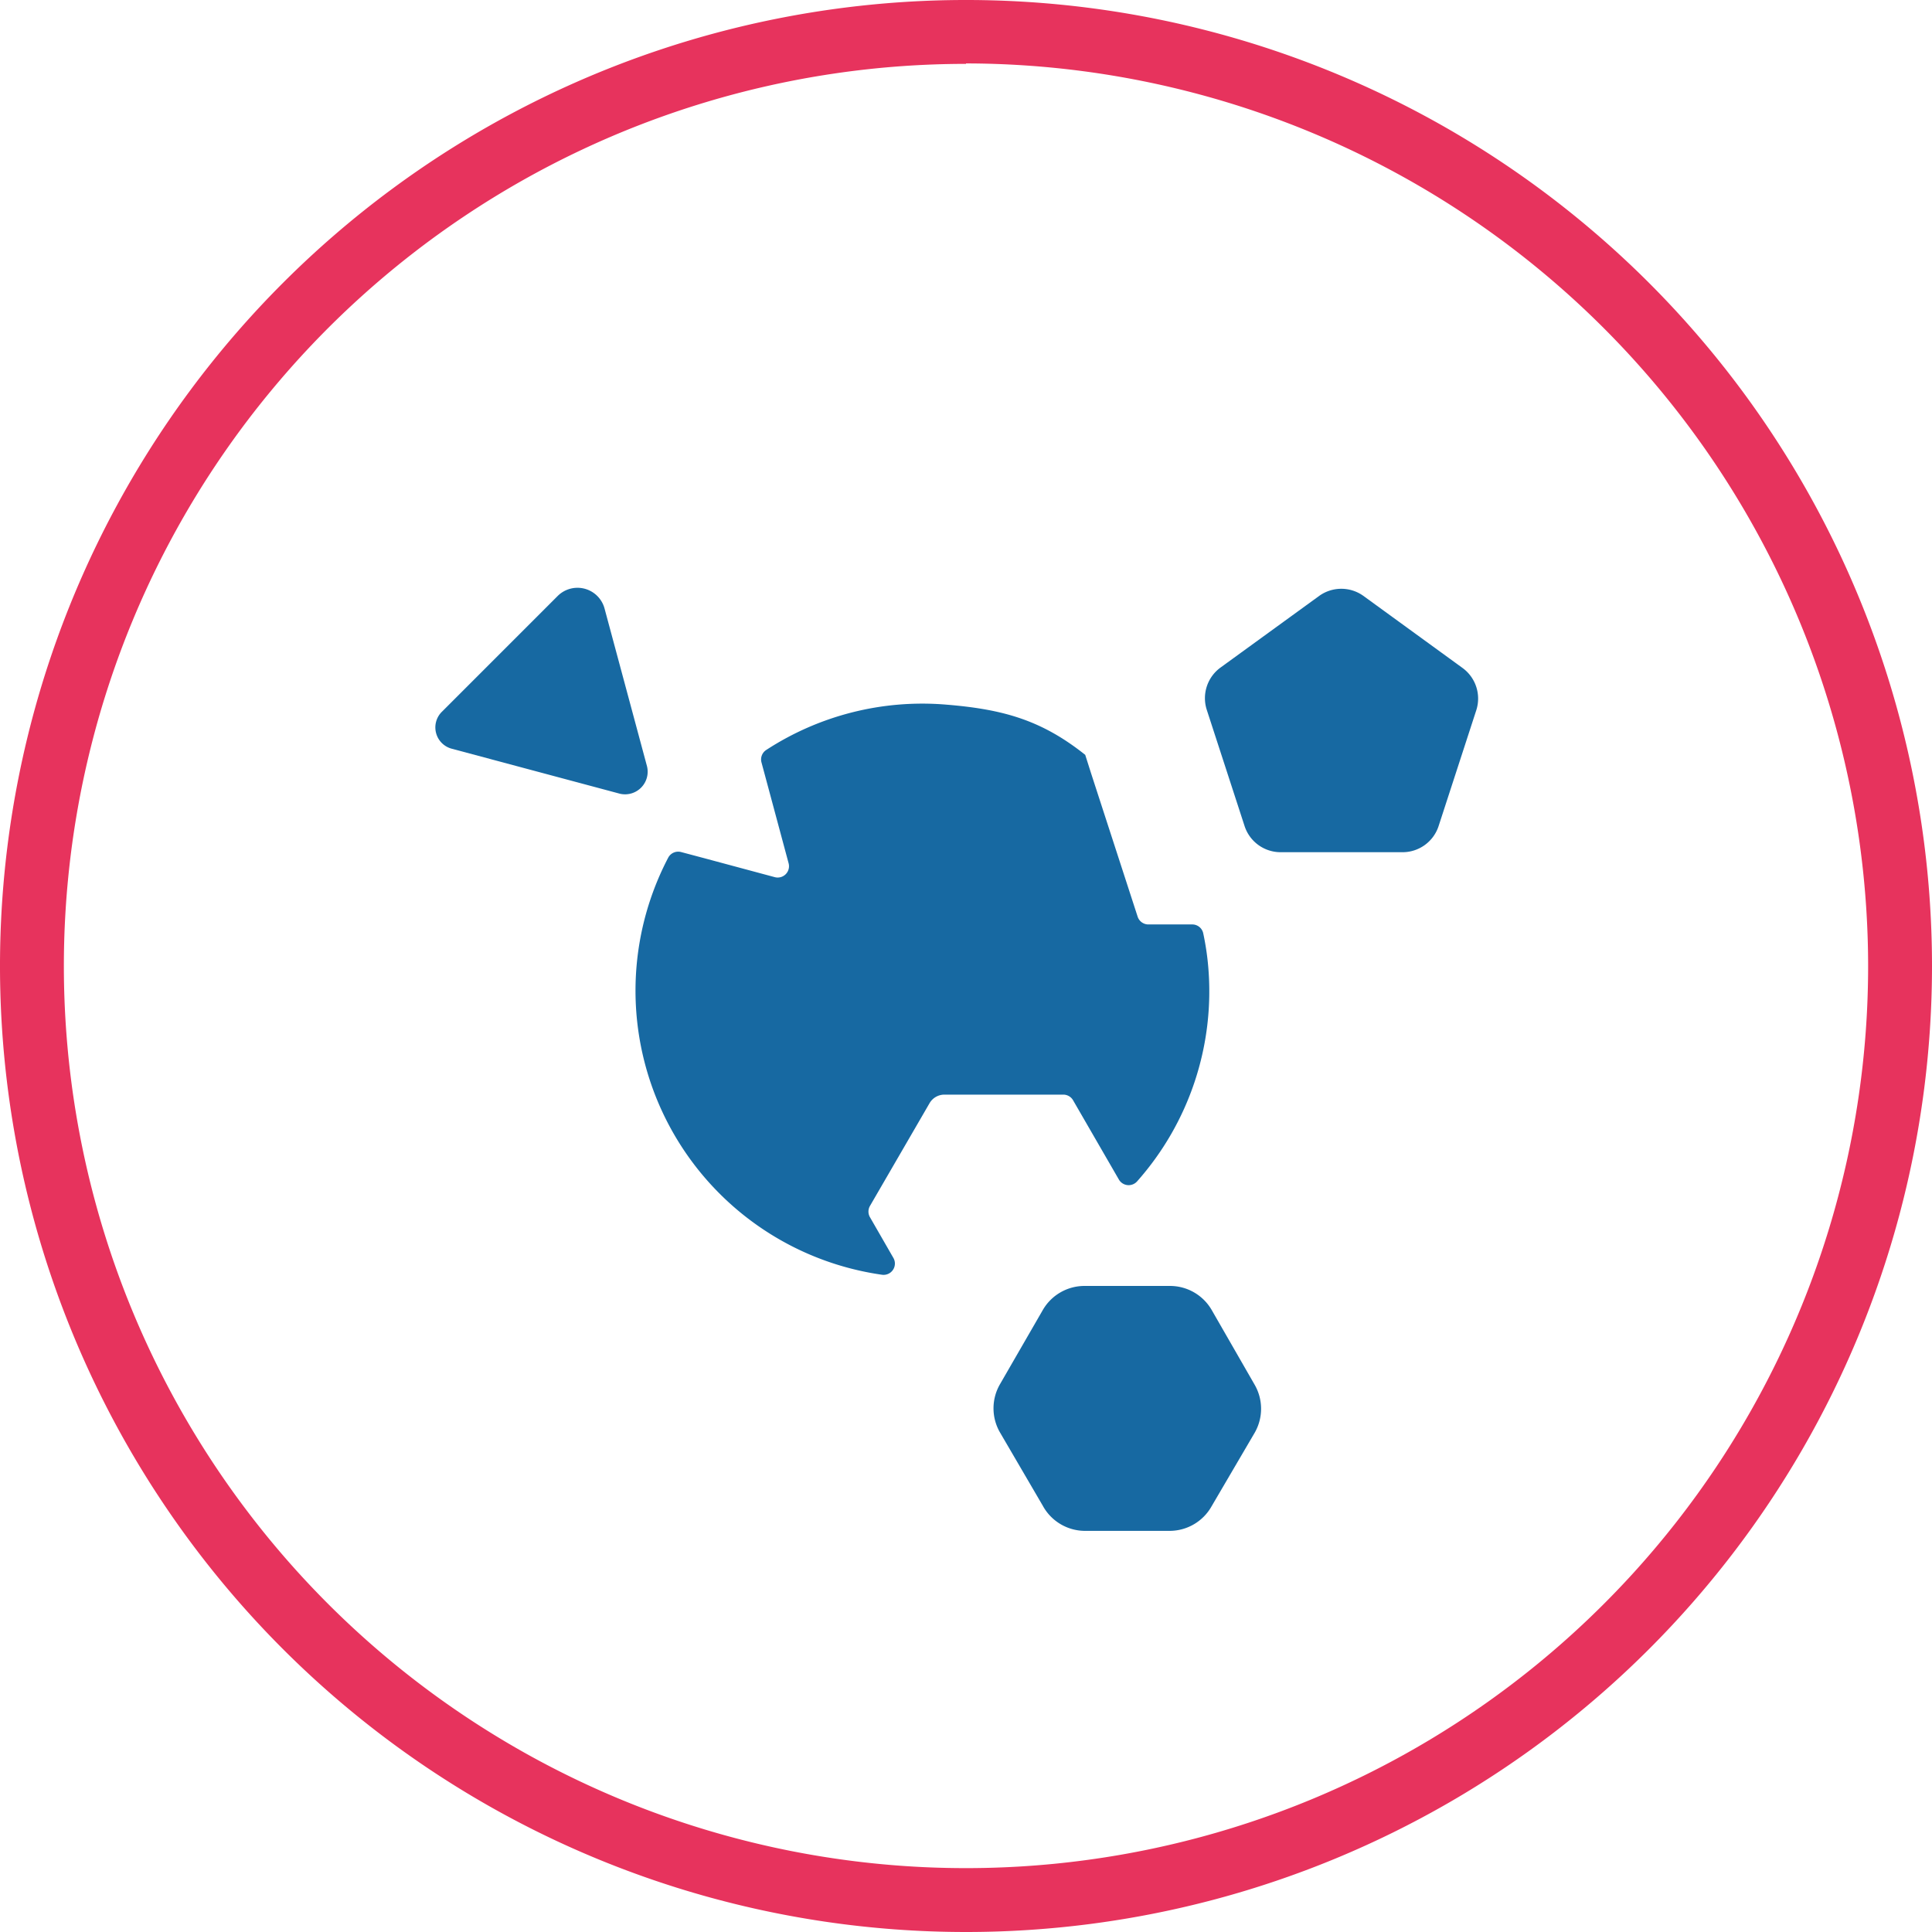 <svg id="Layer_1" data-name="Layer 1" xmlns="http://www.w3.org/2000/svg" viewBox="0 0 131.58 131.58">
  <title>enzymes</title>
  <g id="elm1">
    <path d="M98.36,78.38h-3a0.77,0.77,0,0,1-.73-0.53l-3.18-9.79-0.39-1.23c-2.94-2.34-5.53-3.1-9.46-3.42A19.48,19.48,0,0,0,69.33,66.5a0.77,0.77,0,0,0-.32.84l0.56,2.08,1.29,4.8a0.77,0.77,0,0,1-.94.94l-4.8-1.29-1.58-.42a0.77,0.77,0,0,0-.88.38,19.54,19.54,0,0,0,14.58,28.41A0.77,0.77,0,0,0,78,101.1l-1.6-2.78a0.77,0.77,0,0,1,0-.77l4.06-7a1.17,1.17,0,0,1,1-.58h8.11a0.77,0.77,0,0,1,.66.38l3.12,5.4a0.77,0.77,0,0,0,1.25.12,19.49,19.49,0,0,0,4.84-14.58A18.21,18.21,0,0,0,99.1,79,0.76,0.76,0,0,0,98.36,78.38Z" transform="translate(-17.15 -15.42)" style="fill: #1769a2"/>
  </g>
  <g id="elm4">
    <path d="M99.68,104.65A3.28,3.28,0,0,0,96.84,103H91a3.28,3.28,0,0,0-2.83,1.64l-2.92,5.06a3.28,3.28,0,0,0,0,3.27l2.92,5A3.28,3.28,0,0,0,91,119.68h5.84A3.28,3.28,0,0,0,99.67,118l2.93-5a3.28,3.28,0,0,0,0-3.27Z" transform="translate(-17.15 -15.42)" style="fill: #1769a2"/>
  </g>
  <g id="elm2">
    <path d="M58.33,56.89A1.91,1.91,0,0,0,55.14,56l-7.9,7.9a1.5,1.5,0,0,0,.67,2.51l11.47,3.07a1.54,1.54,0,0,0,1.83-1.89Z" transform="translate(-17.15 -15.42)" style="fill: #1769a2"/>
  </g>
  <g id="elm3">
    <path d="M116.74,60.9L110,56a2.58,2.58,0,0,0-3,0l-6.72,4.88a2.58,2.58,0,0,0-.94,2.89l2.57,7.9a2.58,2.58,0,0,0,2.46,1.79h8.3a2.58,2.58,0,0,0,2.46-1.79l2.57-7.9A2.58,2.58,0,0,0,116.74,60.9Z" transform="translate(-17.15 -15.42)" style="fill: #1769a2"/>
  </g>
  <g id="border">
    <path d="M82.94,147a65.79,65.79,0,1,1,65.79-65.79A65.79,65.79,0,0,1,82.94,147Zm0-127.23a61.44,61.44,0,1,0,61.44,61.44h0A61.51,61.51,0,0,0,82.94,19.74v0Z" transform="translate(-17.15 -15.42)" style="fill: #e7335d"/>
  </g>
</svg>
